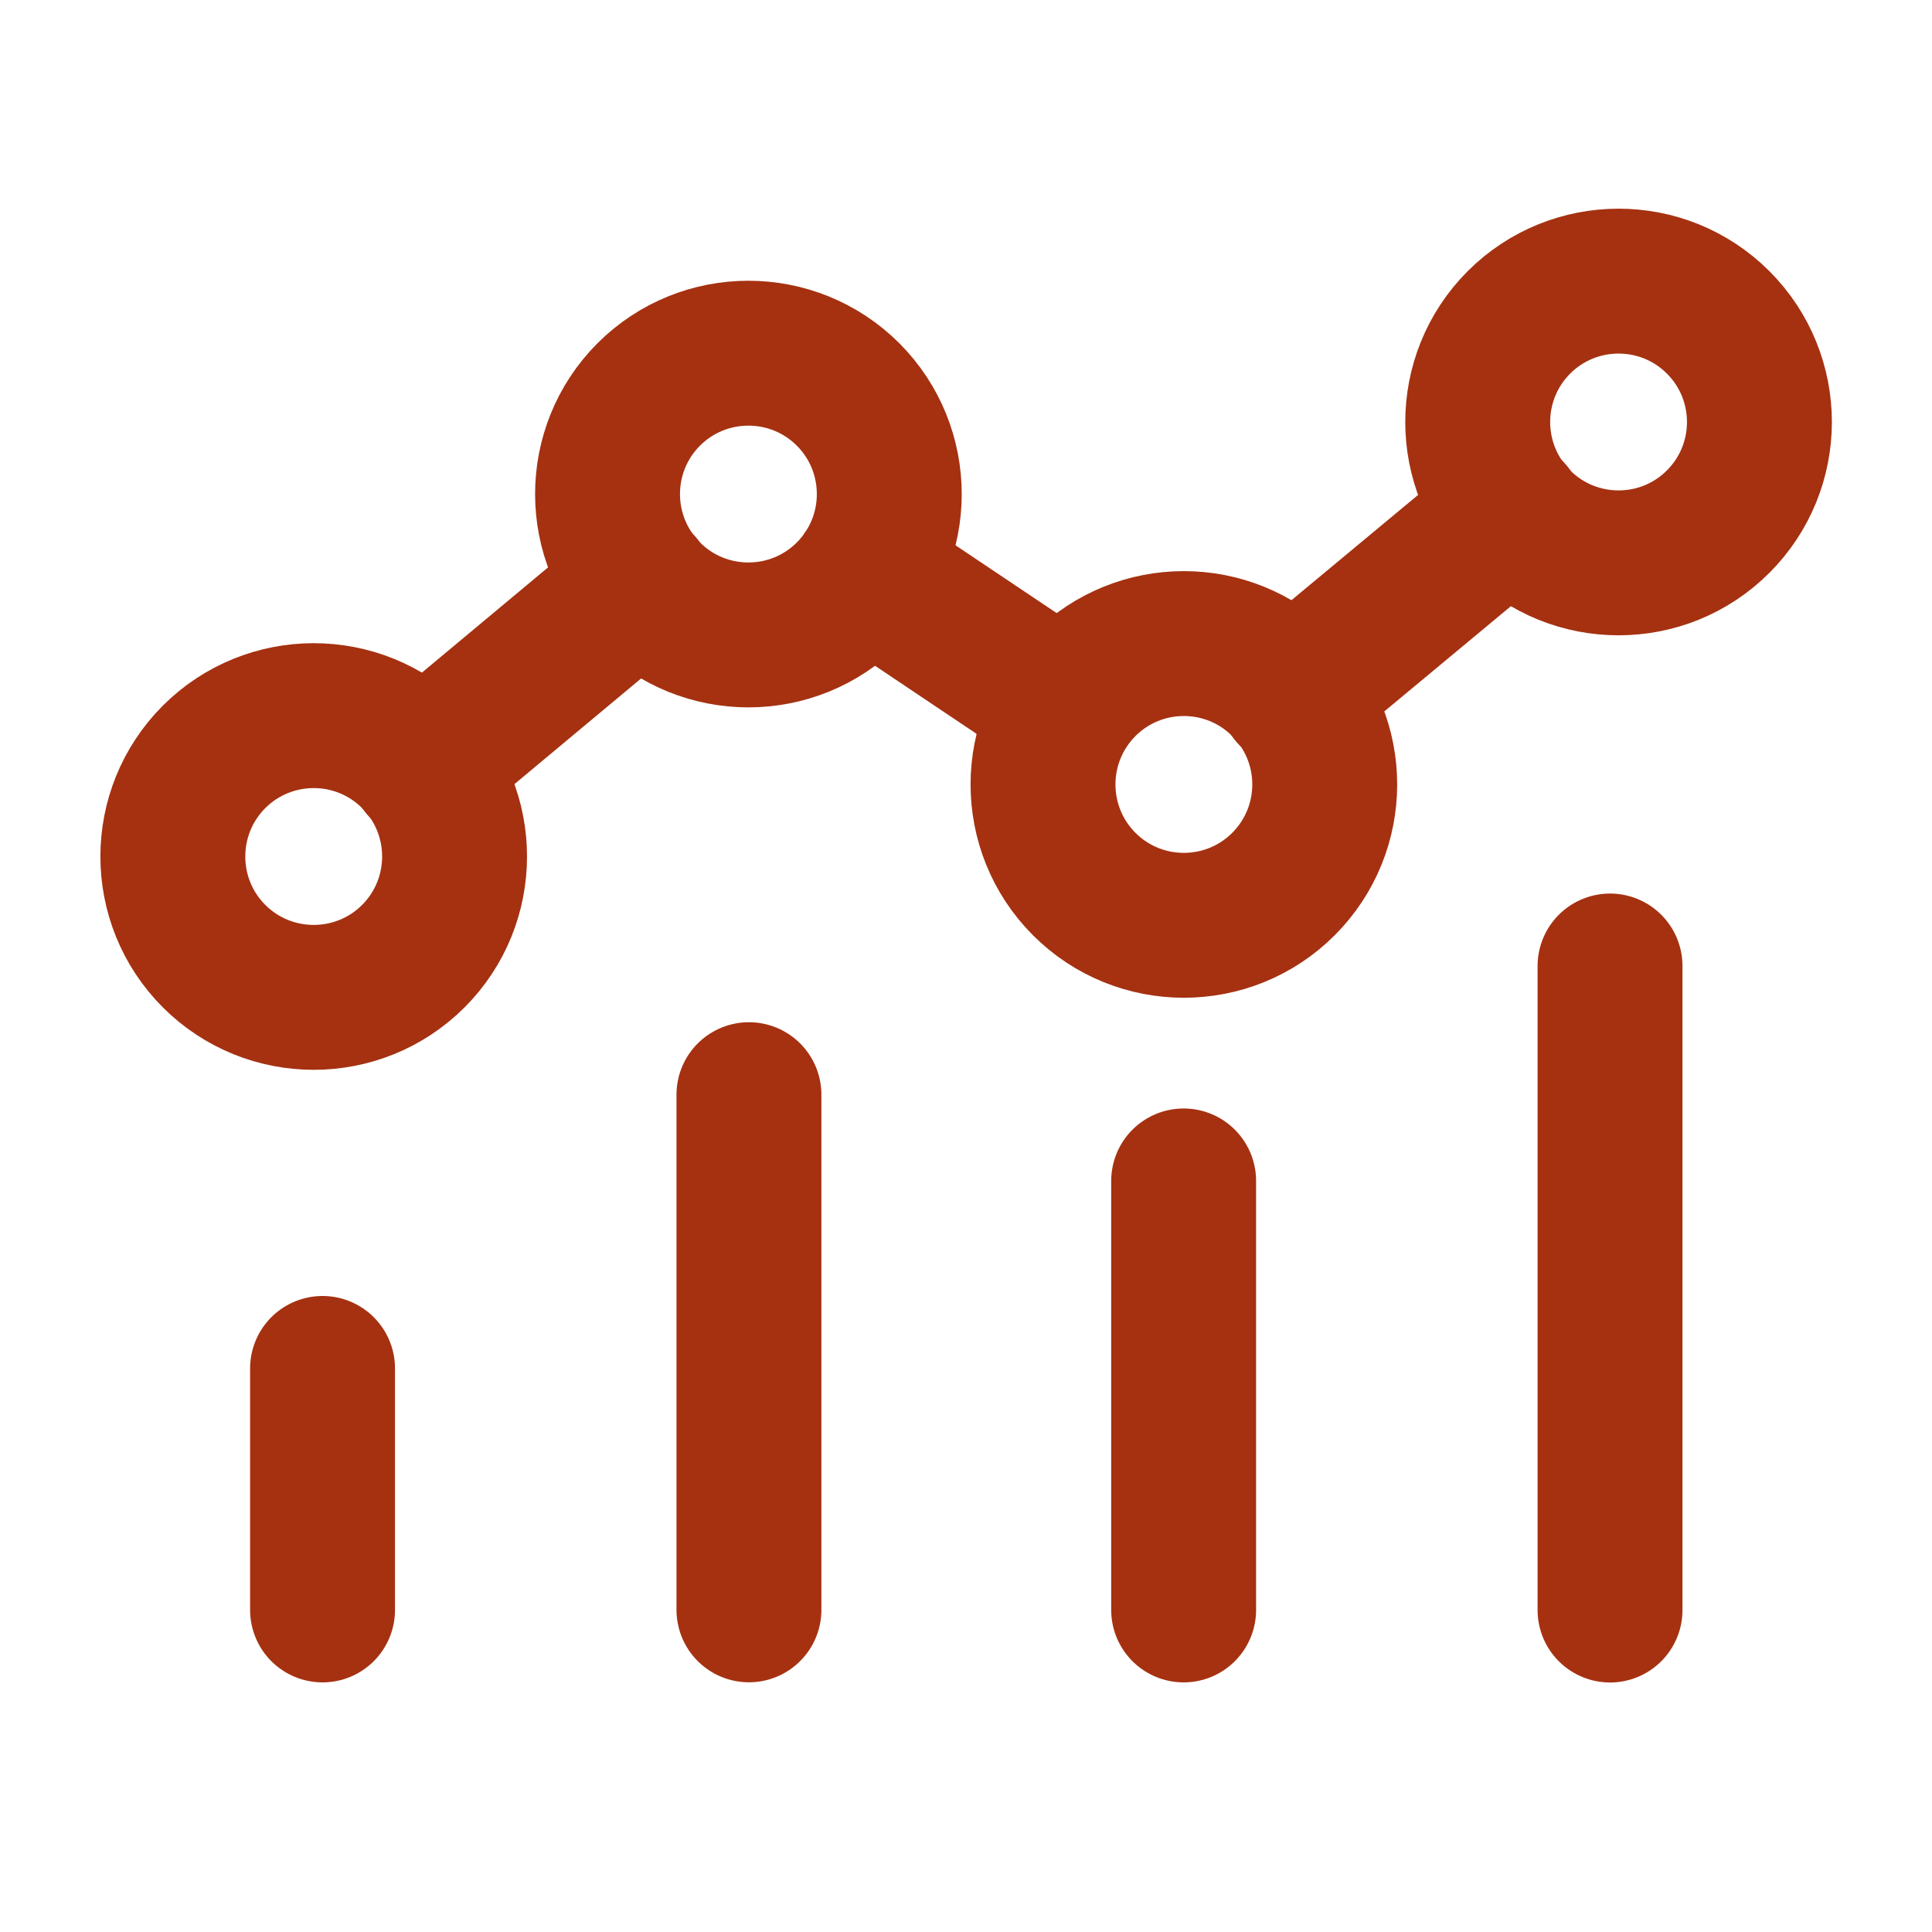 <svg width="20" height="20" viewBox="0 0 20 20" fill="none" xmlns="http://www.w3.org/2000/svg">
<path d="M16.667 10V16.667" stroke="#A53111" stroke-width="1.5" stroke-linecap="round" stroke-linejoin="round"/>
<path d="M12.253 12.225V16.666" stroke="#A53111" stroke-width="1.5" stroke-linecap="round" stroke-linejoin="round"/>
<path d="M3.339 14.166V16.666" stroke="#A53111" stroke-width="1.5" stroke-linecap="round" stroke-linejoin="round"/>
<path d="M7.753 11.332V16.665" stroke="#A53111" stroke-width="1.5" stroke-linecap="round" stroke-linejoin="round"/>
<path d="M13.286 7.089C13.856 7.659 13.856 8.582 13.286 9.152C12.717 9.721 11.793 9.721 11.224 9.152C10.655 8.582 10.655 7.659 11.224 7.089C11.793 6.52 12.717 6.52 13.286 7.089" stroke="#A53111" stroke-width="1.5" stroke-linecap="round" stroke-linejoin="round"/>
<path d="M17.786 3.337C18.356 3.907 18.356 4.83 17.786 5.4C17.217 5.969 16.294 5.969 15.724 5.4C15.155 4.83 15.155 3.907 15.724 3.337C16.294 2.768 17.217 2.768 17.786 3.337" stroke="#A53111" stroke-width="1.5" stroke-linecap="round" stroke-linejoin="round"/>
<path d="M4.279 7.835C4.848 8.405 4.848 9.328 4.279 9.898C3.709 10.467 2.786 10.467 2.216 9.898C1.647 9.328 1.647 8.405 2.216 7.835C2.786 7.266 3.709 7.266 4.279 7.835" stroke="#A53111" stroke-width="1.5" stroke-linecap="round" stroke-linejoin="round"/>
<path d="M8.779 4.083C9.348 4.653 9.348 5.576 8.779 6.146C8.209 6.715 7.286 6.715 6.716 6.146C6.147 5.576 6.147 4.653 6.716 4.083C7.286 3.514 8.209 3.514 8.779 4.083" stroke="#A53111" stroke-width="1.5" stroke-linecap="round" stroke-linejoin="round"/>
<path d="M15.642 5.299L13.367 7.19" stroke="#A53111" stroke-width="1.5" stroke-linecap="round" stroke-linejoin="round"/>
<path d="M11.036 7.315L8.961 5.924" stroke="#A53111" stroke-width="1.5" stroke-linecap="round" stroke-linejoin="round"/>
<path d="M4.367 7.94L6.634 6.049" stroke="#A53111" stroke-width="1.5" stroke-linecap="round" stroke-linejoin="round"/>
</svg>

